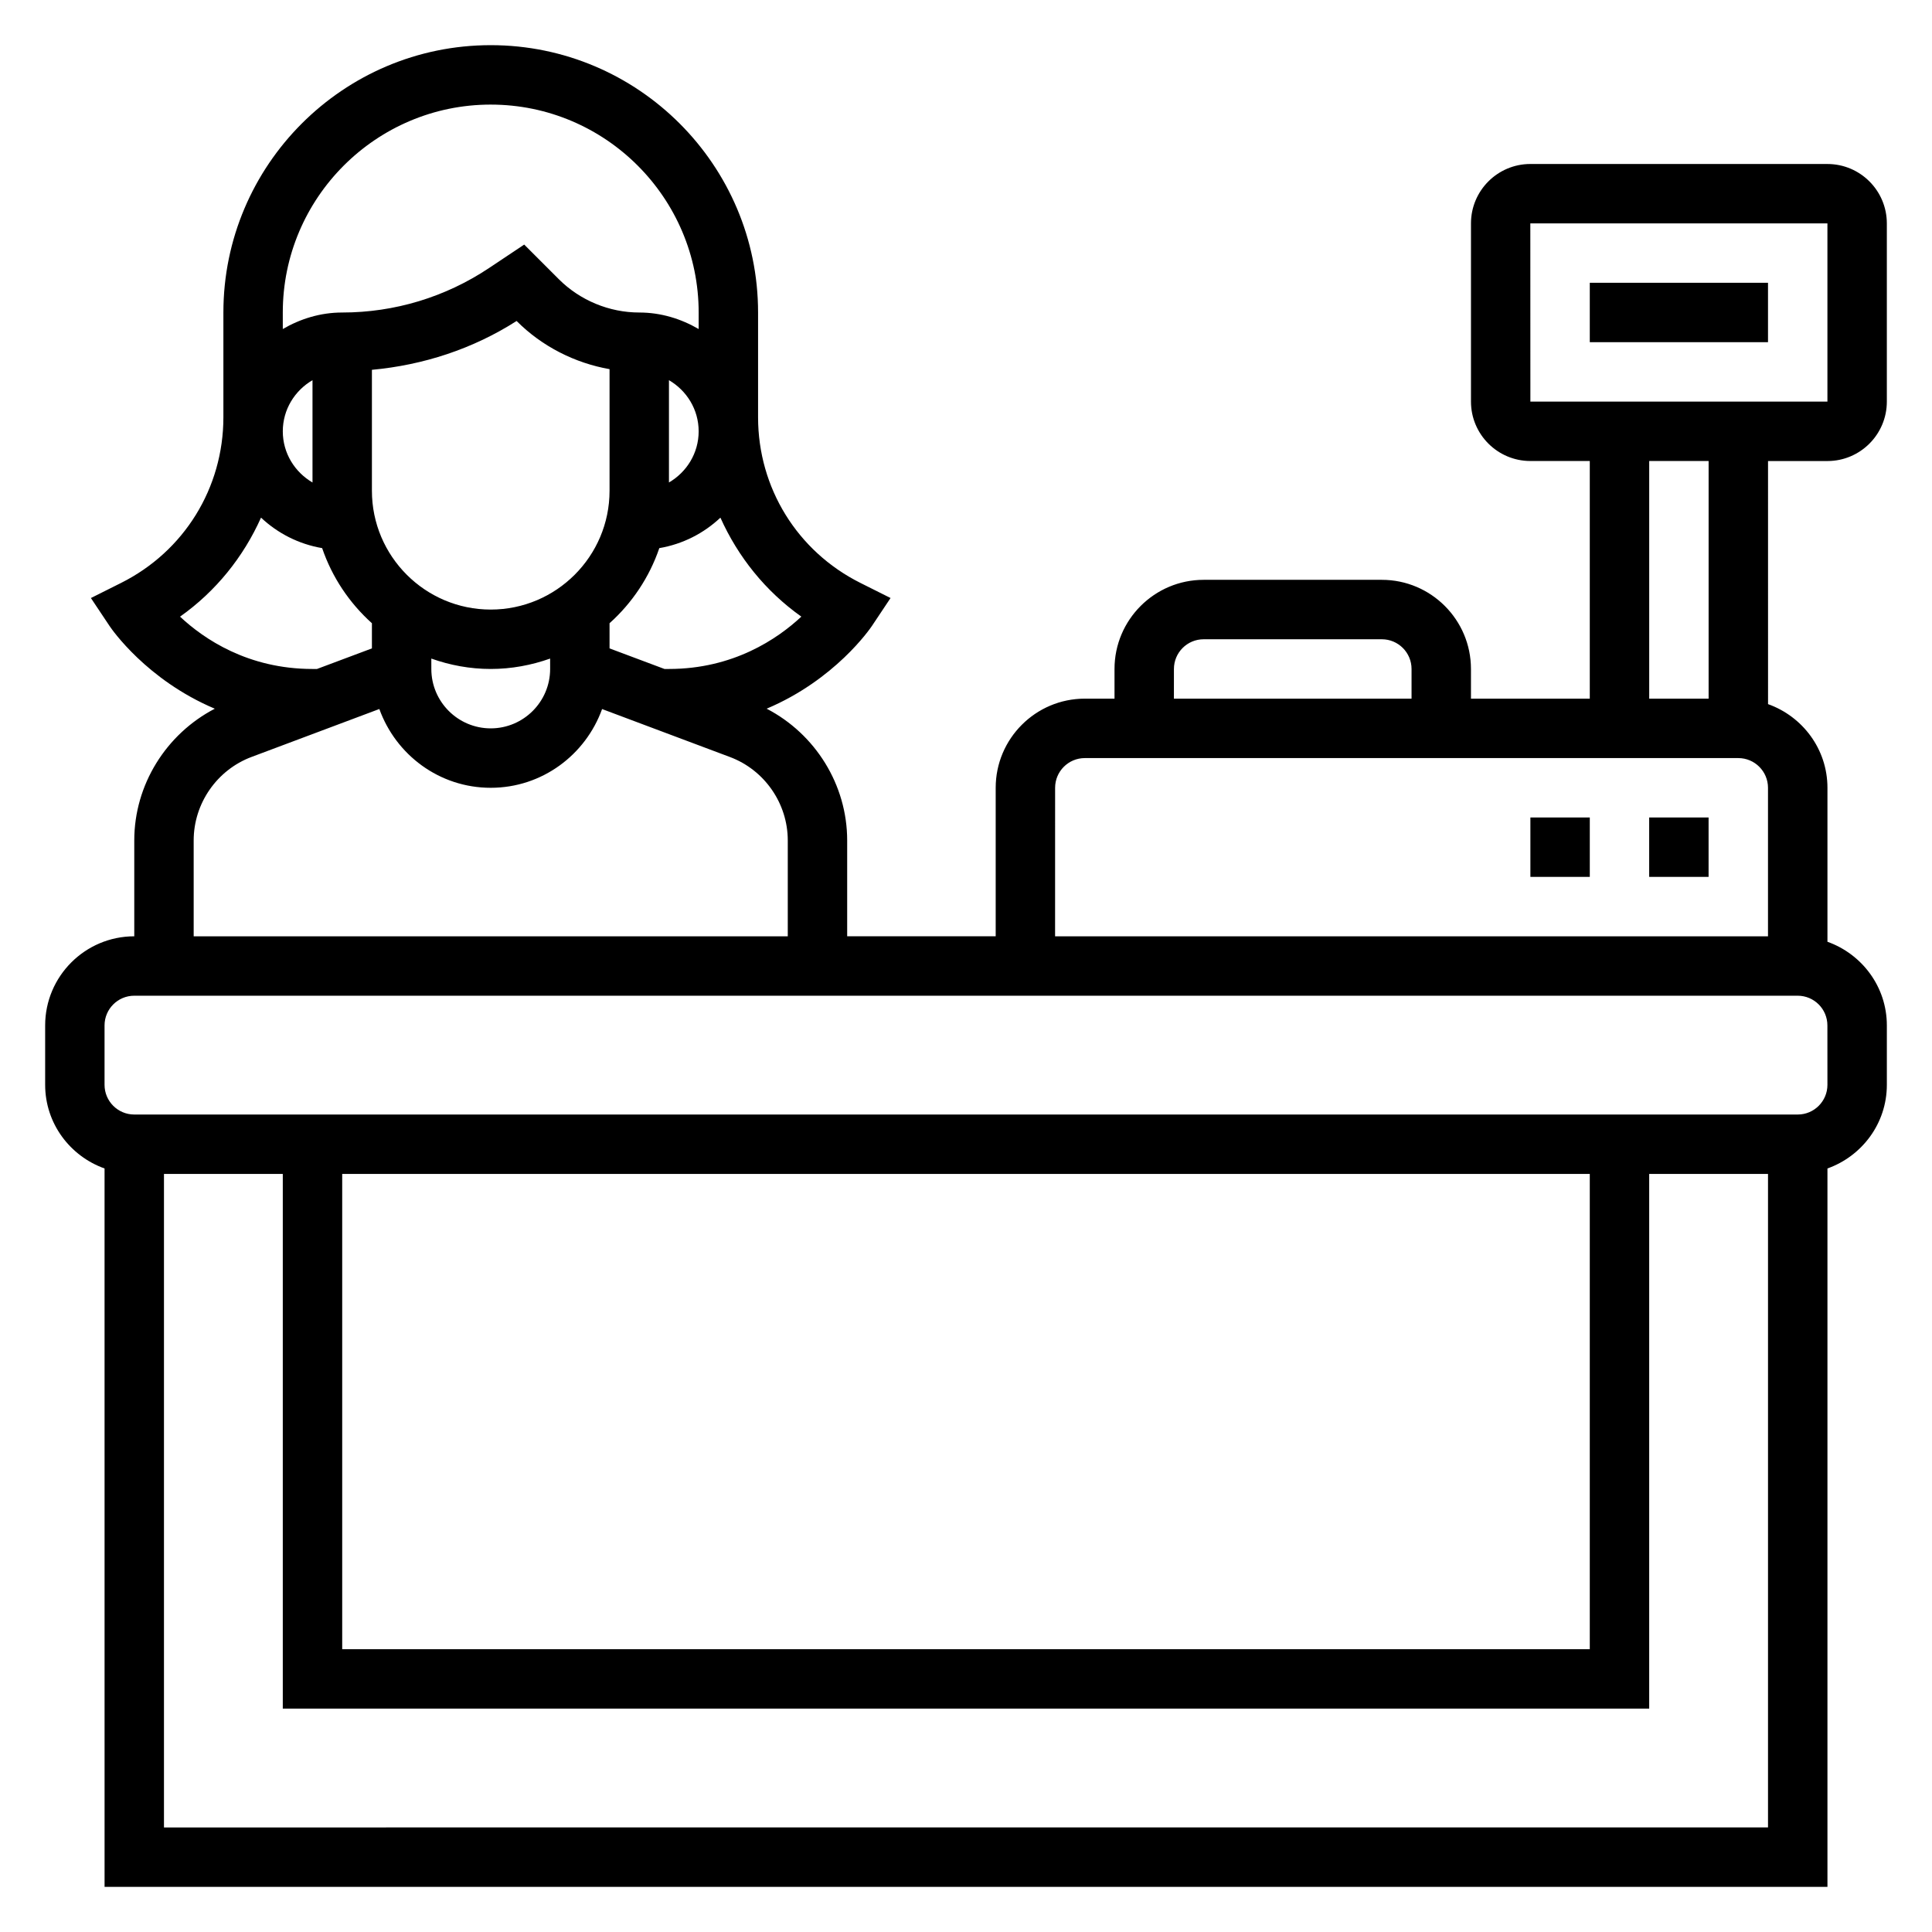 <?xml version="1.0" encoding="UTF-8"?>
<!-- Uploaded to: ICON Repo, www.svgrepo.com, Generator: ICON Repo Mixer Tools -->
<svg fill="#000000" width="800px" height="800px" version="1.1" viewBox="144 144 512 512" xmlns="http://www.w3.org/2000/svg">
 <g>
  <path d="m628.29 266.18c8.684 0 15.742-7.062 15.742-15.742v-47.234c0-8.684-7.062-15.742-15.742-15.742l-78.723-0.004c-8.684 0-15.742 7.062-15.742 15.742v47.23c0 8.684 7.062 15.742 15.742 15.742h15.742v62.977h-31.488v-7.871c0-13.02-10.598-23.617-23.617-23.617h-47.23c-13.02 0-23.617 10.598-23.617 23.617v7.871h-7.871c-13.02 0-23.617 10.598-23.617 23.617v39.359h-39.359v-25.41c0-14.754-8.438-28.207-21.34-34.906 18.098-7.644 27.363-21.129 27.891-21.914l4.945-7.414-7.973-3.992c-16.738-8.363-27.137-25.188-27.137-43.906v-27.766c0-39.07-31.781-70.848-70.848-70.848-39.07 0-70.848 31.781-70.848 70.848v27.766c0 18.719-10.398 35.543-27.137 43.91l-7.973 3.992 4.945 7.414c0.527 0.797 9.793 14.273 27.891 21.914-12.906 6.703-21.344 20.156-21.344 34.906v25.41c-13.02 0-23.617 10.598-23.617 23.617v15.742c0 10.25 6.606 18.91 15.742 22.168l0.004 190.38h456.58v-190.38c9.141-3.258 15.742-11.918 15.742-22.168v-15.742c0-10.25-6.606-18.91-15.742-22.168v-40.809c0-10.25-6.606-18.91-15.742-22.168l-0.004-64.422zm-78.738-62.977h78.734v47.23h-78.719zm-94.449 118.08c0-4.344 3.527-7.871 7.871-7.871h47.23c4.344 0 7.871 3.527 7.871 7.871v7.871h-62.977zm-31.488 31.488c0-4.344 3.527-7.871 7.871-7.871h173.18c4.344 0 7.871 3.527 7.871 7.871v39.359h-188.93zm-67.25-45.359c-6.328 5.906-18.035 13.871-35.086 13.871h-1.188l-14.555-5.453v-6.668c5.961-5.344 10.547-12.164 13.188-19.902 6.219-1.062 11.793-3.93 16.191-8.078 4.668 10.402 11.949 19.5 21.449 26.23zm-129.55-35.547c-4.684-2.734-7.871-7.754-7.871-13.559 0-5.801 3.188-10.824 7.871-13.555zm54.09-42.801 0.062 0.062c6.668 6.668 15.344 11.074 24.57 12.703v32.223c0 17.367-14.121 31.488-31.488 31.488s-31.488-14.121-31.488-31.488v-32.047c13.617-1.254 26.742-5.527 38.344-12.941zm40.375 15.688c4.684 2.731 7.871 7.754 7.871 13.555s-3.188 10.824-7.871 13.555zm-62.977 73.777c4.938 1.754 10.219 2.754 15.742 2.754 5.527 0 10.809-1.008 15.742-2.754l0.004 2.754c0 8.684-7.062 15.742-15.742 15.742-8.684 0-15.742-7.062-15.742-15.742zm15.746-146.81c30.379 0 55.105 24.727 55.105 55.105v4.375c-4.656-2.707-9.984-4.379-15.746-4.379-7.934 0-15.695-3.211-21.309-8.824l-9.18-9.18-9.336 6.227c-11.555 7.699-25.012 11.777-38.895 11.777-5.762 0-11.09 1.668-15.742 4.375l-0.004-4.375c0-30.375 24.727-55.102 55.105-55.102zm-60.875 109.46c4.41 4.148 9.98 7.016 16.199 8.078 2.637 7.734 7.227 14.551 13.188 19.906v6.668l-14.555 5.453h-1.191c-17.105 0-28.781-7.949-35.102-13.863 9.512-6.731 16.801-15.836 21.461-26.242zm-17.848 85.543c0-9.793 6.156-18.68 15.328-22.121l33.875-12.707c4.383 12.141 15.898 20.879 29.52 20.879 13.617 0 25.137-8.738 29.512-20.867l33.875 12.707c9.176 3.43 15.332 12.316 15.332 22.109v25.41h-157.44zm-7.871 261.57v-173.19h31.488v141.7h362.11v-141.7h31.488v173.18zm47.234-173.19h330.62v125.95h-330.62zm393.6-23.613c0 4.344-3.527 7.871-7.871 7.871h-440.84c-4.344 0-7.871-3.527-7.871-7.871v-15.742c0-4.344 3.527-7.871 7.871-7.871h440.83c4.344 0 7.871 3.527 7.871 7.871zm-31.488-102.34h-15.742v-62.977h15.742z"/>
  <path d="m581.05 360.64h15.742v15.742h-15.742z"/>
  <path d="m549.57 360.64h15.742v15.742h-15.742z"/>
  <path d="m565.31 218.94h47.23v15.742h-47.23z"/>
 </g>
</svg>